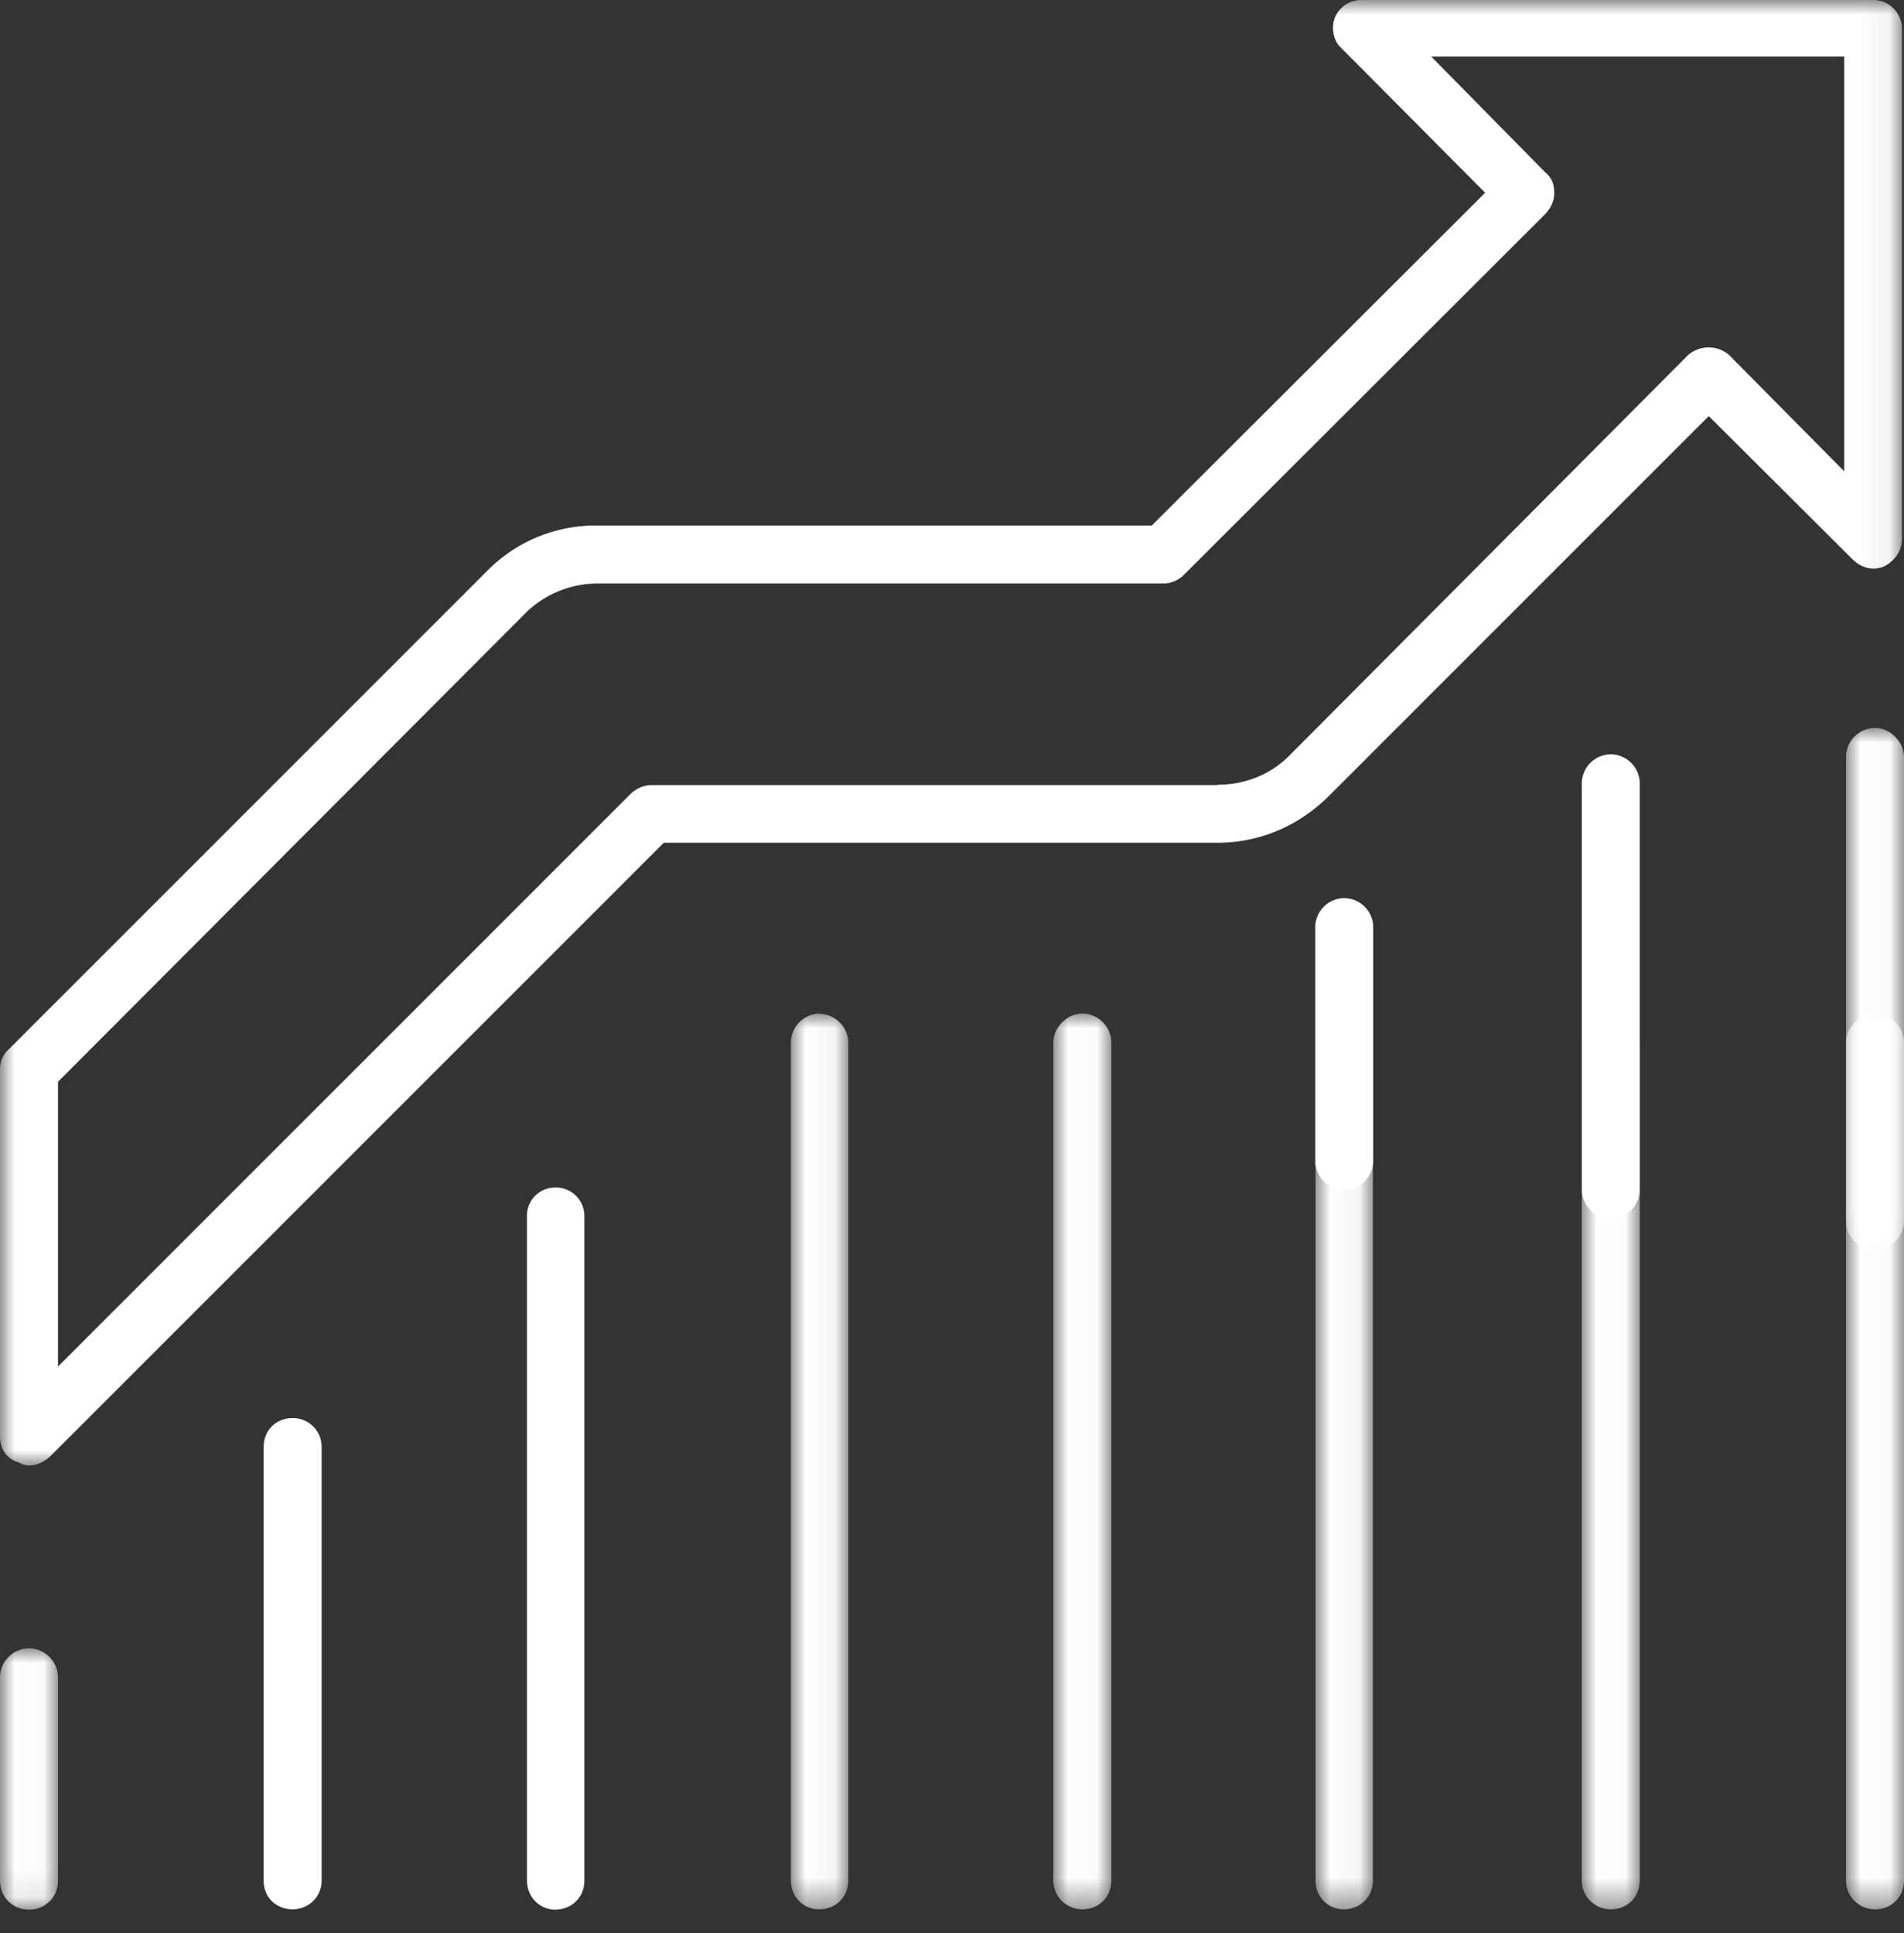 <?xml version="1.0" encoding="UTF-8"?>
<svg xmlns="http://www.w3.org/2000/svg" xmlns:xlink="http://www.w3.org/1999/xlink" viewBox="0 0 65 66">
  <rect x="0" y="0" width="65" height="66" fill="#333333" stroke="none"/>
  <filter id="a">
    <feColorMatrix in="SourceGraphic" values="0 0 0 0 0.937 0 0 0 0 0.035 0 0 0 0 0.561 0 0 0 1 0"></feColorMatrix>
  </filter>
  <mask id="b" fill="#fff">
    <path d="m0 0h1.98v8.91h-1.98z" fill="#fff" fill-rule="evenodd"></path>
  </mask>
  <mask id="c" fill="#fff">
    <path d="m0 0h1.95v30.58h-1.95z" fill="#fff" fill-rule="evenodd"></path>
  </mask>
  <mask id="d" fill="#fff">
    <path d="m0 0h1.95v30.58h-1.95z" fill="#fff" fill-rule="evenodd"></path>
  </mask>
  <mask id="e" fill="#fff">
    <path d="m0 0h1.98v30.58h-1.98z" fill="#fff" fill-rule="evenodd"></path>
  </mask>
  <mask id="f" fill="#fff">
    <path d="m0 0h1.98v30.58h-1.98z" fill="#fff" fill-rule="evenodd"></path>
  </mask>
  <mask id="g" fill="#fff">
    <path d="m0 0h1.98v30.58h-1.98z" fill="#fff" fill-rule="evenodd"></path>
  </mask>
  <mask id="h" fill="#fff">
    <path d="m0 0h1.98v17.82h-1.98z" fill="#fff" fill-rule="evenodd"></path>
  </mask>
  <mask id="i" fill="#fff">
    <path d="m0 0h64.94v50.03h-64.94z" fill="#fff" fill-rule="evenodd"></path>
  </mask>
  <g fill="#fff" fill-rule="evenodd" transform="translate(-166 -4843)">
    <path d="m.99 0a1 1 0 0 0 -.99.99v6.93c0 .59.44 1 .99 1s.99-.41.99-1v-6.93a1 1 0 0 0 -.99-.99" mask="url(#b)" transform="translate(166 4899.27)"></path>
    <path d="m175.99 4891.41c-.55 0-.99.4-.99.99v14.8c0 .58.44.98.99.98.52 0 .99-.4.99-.99v-14.79a.98.98 0 0 0 -.99-.99m8.96-7.87a.96.96 0 0 0 -.96 1v22.65c0 .59.45 1 .96 1 .56 0 1-.41 1-1v-22.66a.97.97 0 0 0 -1-.99"></path>
    <path d="m.96 0a1 1 0 0 0 -.96.99v28.6c0 .58.44.99.96.99.56 0 1-.4 1-1v-28.58a1 1 0 0 0 -1-.99" mask="url(#c)" transform="translate(193 4877.6)"></path>
    <path d="m.96 0a1 1 0 0 0 -.96.99v28.6c0 .58.44.99.96.99.55 0 1-.4 1-1v-28.58a1 1 0 0 0 -1-.99" mask="url(#d)" transform="translate(210.91 4877.6)"></path>
    <path d="m.99 0c-.52 0-.99.47-.99.99v28.6c0 .58.47.99.99.99.55 0 .99-.4.99-1v-28.58a1 1 0 0 0 -.99-1" mask="url(#e)" transform="translate(201.96 4877.6)"></path>
    <path d="m210.9 4874.65v7.98a1 1 0 0 0 .99.99 1 1 0 0 0 .99-.99v-7.98a1 1 0 0 0 -1-.99 1 1 0 0 0 -.98.99"></path>
    <path d="m.99 0c-.52 0-.99.47-.99.99v28.6c0 .58.47.99.99.99.55 0 .99-.4.99-1v-28.58a1 1 0 0 0 -.99-1" mask="url(#f)" transform="translate(220 4877.6)"></path>
    <path d="m220 4869.74v13.86a1 1 0 0 0 1 1 1 1 0 0 0 .98-1v-13.86a1 1 0 0 0 -.99-.99 1 1 0 0 0 -.99 1"></path>
    <path d="m.99 0c-.52 0-.99.47-.99.99v28.6c0 .58.47.99.99.99.55 0 .99-.4.99-1v-28.58a1 1 0 0 0 -.99-1" mask="url(#g)" transform="translate(229.02 4877.6)"></path>
    <path d="m0 .99v15.84a1 1 0 0 0 .99 1c.52 0 .99-.47.99-1v-15.83c0-.53-.47-1-.99-1a1 1 0 0 0 -.99.99" mask="url(#h)" transform="translate(229.02 4867.85)"></path>
    <path d="m41.56 26.8h-19.31c-.27 0-.5.11-.7.28l-19.57 19.57v-9.72l15.98-16.02a3.51 3.51 0 0 1 2.46-.99h19.3a1 1 0 0 0 .7-.3l12.35-12.33c.2-.23.29-.46.29-.7 0-.29-.08-.52-.3-.7l-3.9-3.96h14.1v14.16l-3.93-3.97a1.07 1.07 0 0 0 -1.4 0l-13.63 13.69c-.64.64-1.51.98-2.44.98zm16.77-12.6 4.92 4.9c.3.29.7.4 1.08.23.35-.18.6-.52.6-.93v-17.41a.98.98 0 0 0 -.98-.99h-17.47a.97.97 0 0 0 -.9.58c-.15.35-.06.82.2 1.05l4.92 4.95-11.38 11.36h-18.9a5.2 5.2 0 0 0 -3.82 1.58l-16.3 16.3c-.19.17-.3.4-.3.7v12.52c0 .41.23.76.6.87.13.06.24.12.39.12.26 0 .5-.12.7-.29l20.97-20.97h18.9c1.45 0 2.8-.58 3.84-1.63l12.93-12.93z" mask="url(#i)" transform="translate(166 4843)"></path>
  </g>
</svg>
